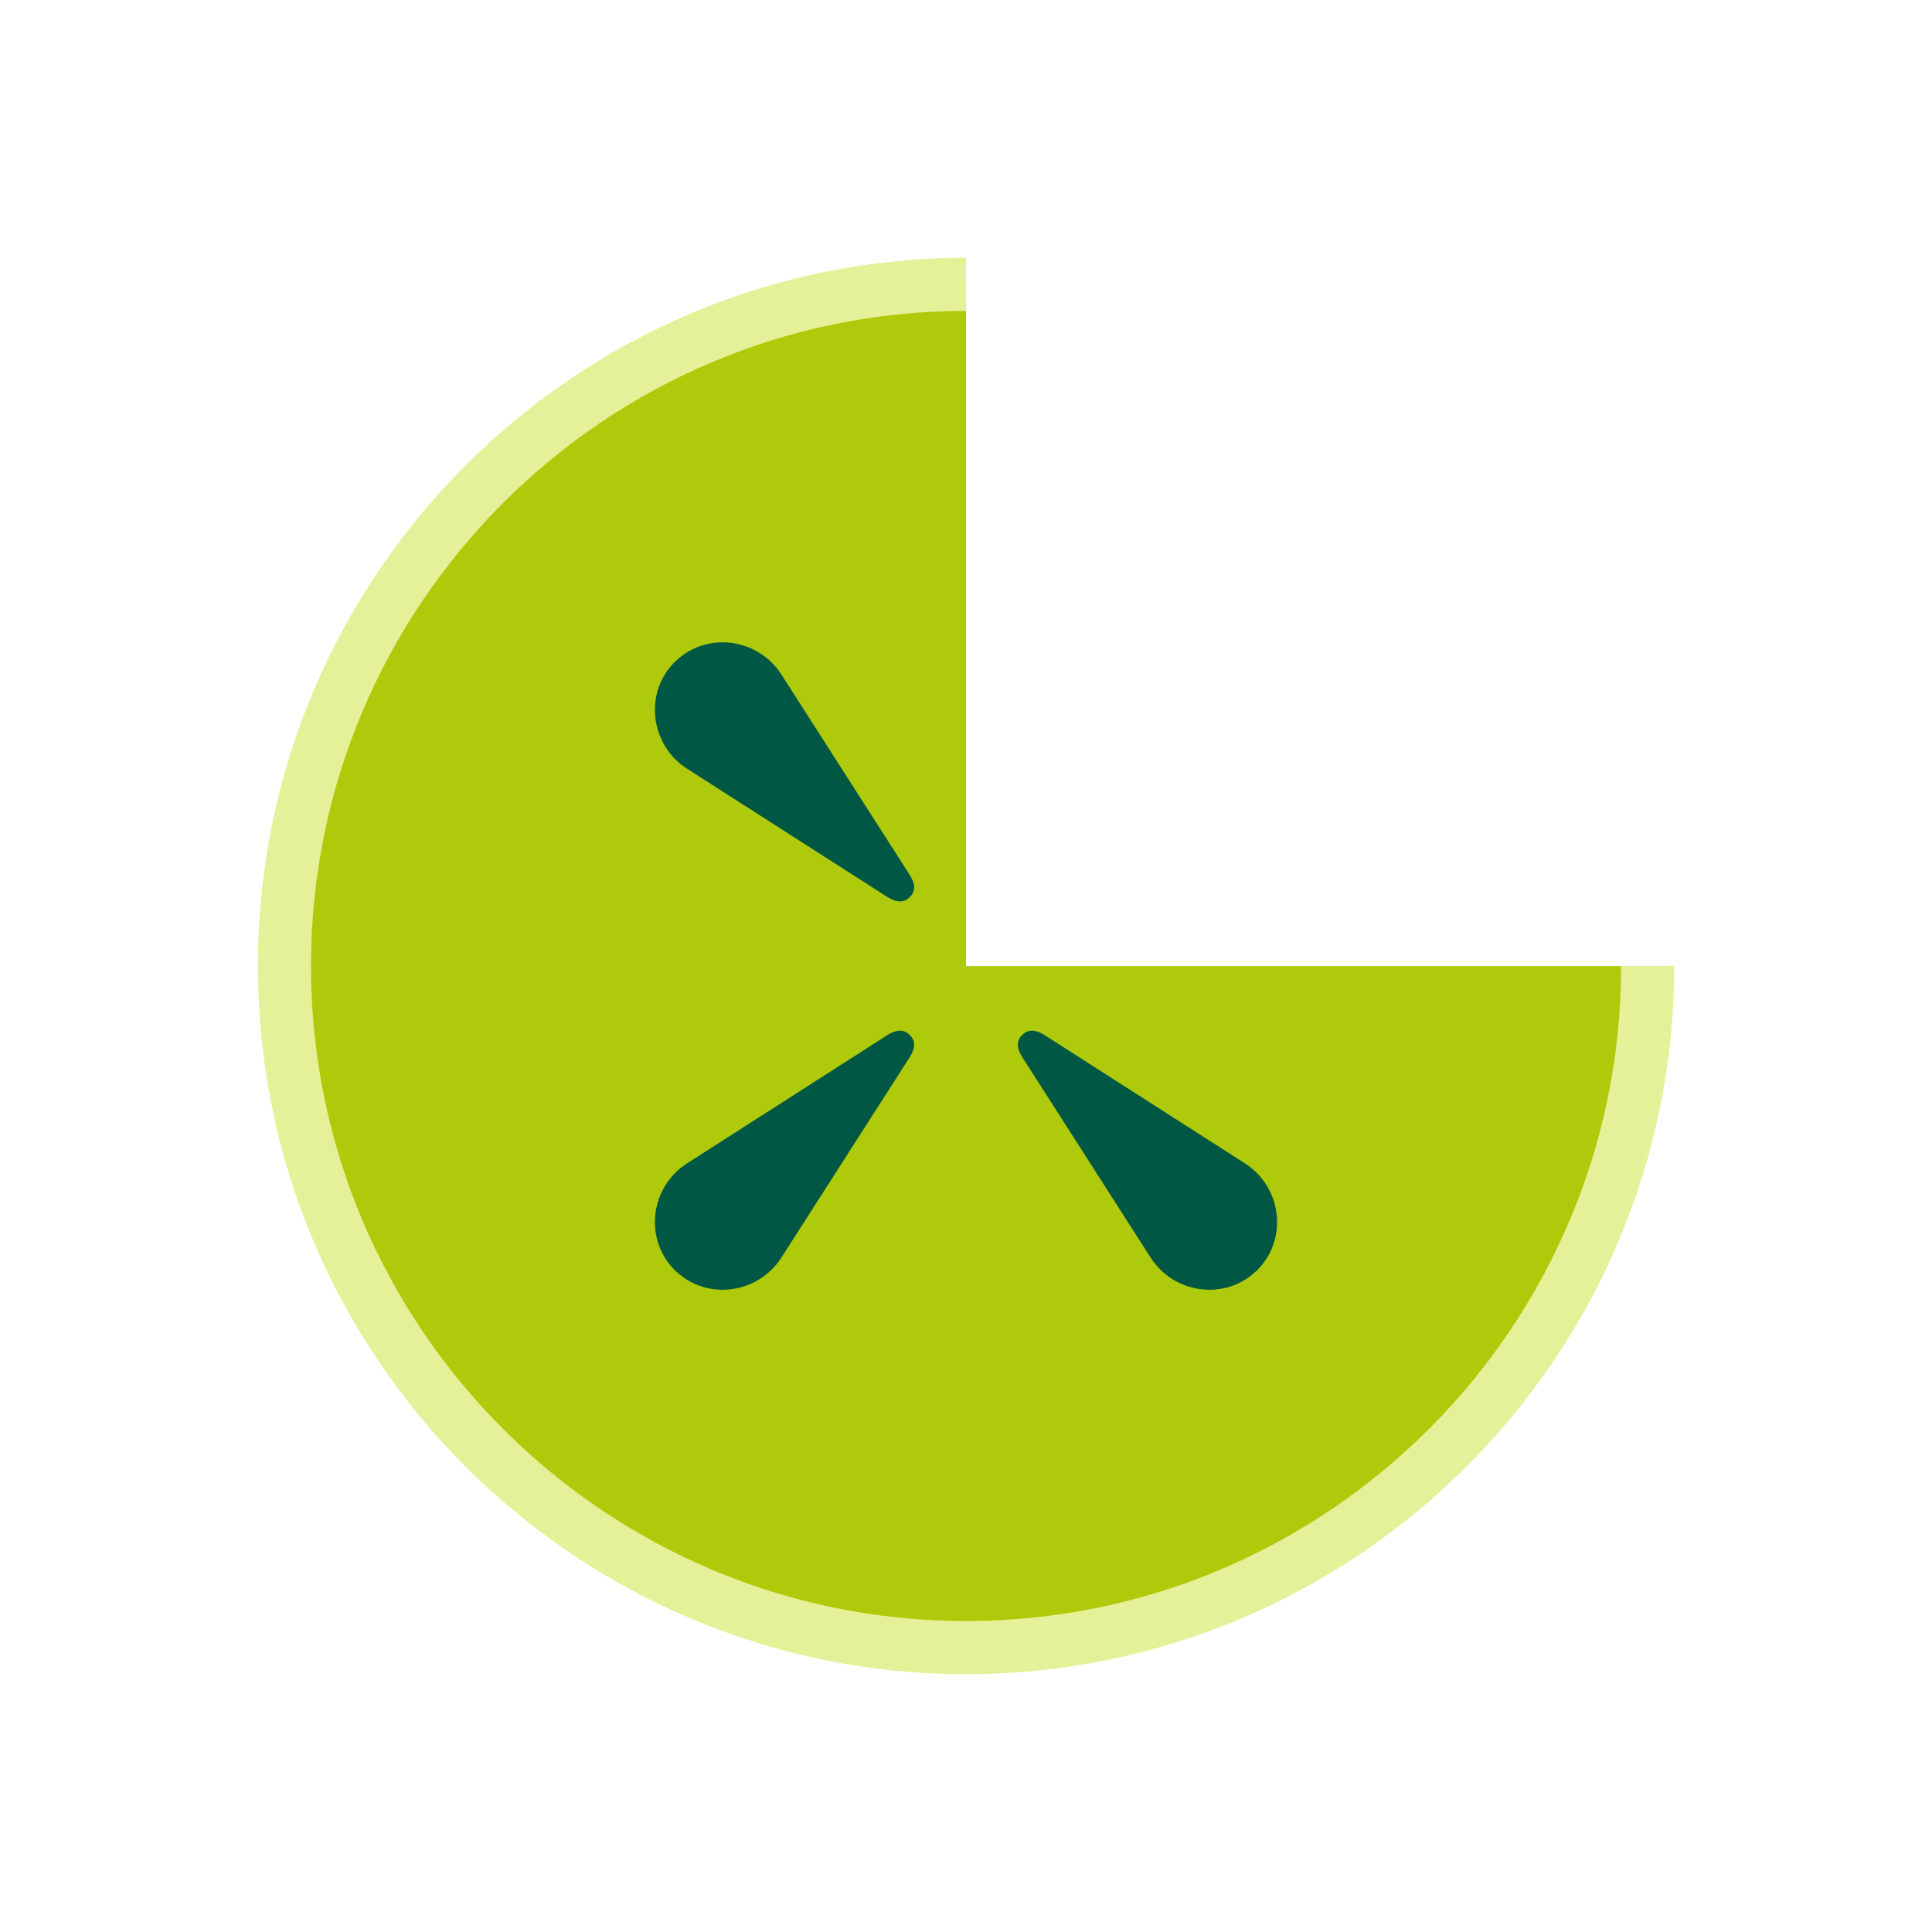 <?xml version="1.0" encoding="UTF-8"?> <svg xmlns="http://www.w3.org/2000/svg" viewBox="0 0 218.19 218.19"><defs><style>.g{fill:#005844;}.h{fill:#e5f198;}.i{fill:#afca0b;}</style></defs><g id="a"><path class="i" d="M186.08,109.1c0,42.52-34.47,76.98-76.98,76.98S32.11,151.61,32.11,109.1,66.58,32.11,109.1,32.11V109.1h76.98Z"></path><path class="h" d="M109.1,189.08c-44.1,0-79.98-35.88-79.98-79.98S64.99,29.11,109.1,29.11v6c-40.79,0-73.98,33.19-73.98,73.98s33.19,73.98,73.98,73.98,73.98-33.19,73.98-73.98h6c0,44.1-35.88,79.98-79.98,79.98Z"></path><g><path class="g" d="M115.44,116.89c.69-.69,1.53-.62,2.52,0l22.63,14.49c4.08,2.61,4.9,8.32,1.59,11.86-.06,.07-.12,.13-.19,.2h.01c-.06,.05-.13,.11-.2,.17-3.54,3.31-9.25,2.49-11.86-1.59l-14.49-22.63c-.62-.98-.71-1.81-.01-2.5h0Z"></path><path class="g" d="M102.75,116.89c-.69-.69-1.53-.62-2.52,0l-22.63,14.49c-4.08,2.61-4.9,8.32-1.59,11.86,.06,.07,.12,.13,.19,.2h-.01c.06,.05,.13,.11,.2,.17,3.54,3.31,9.25,2.49,11.86-1.59l14.49-22.63c.62-.98,.71-1.81,.01-2.5h0Z"></path></g><path class="g" d="M102.75,101.31c-.69,.69-1.53,.62-2.52,0l-22.63-14.49c-4.08-2.61-4.9-8.32-1.59-11.86,.06-.07,.12-.13,.19-.2h-.01c.06-.05,.13-.11,.2-.17,3.54-3.31,9.25-2.49,11.86,1.59l14.49,22.63c.62,.98,.71,1.81,.01,2.5h0Z"></path></g><g id="b"></g><g id="c"></g><g id="d"></g><g id="e"></g><g id="f"></g></svg> 